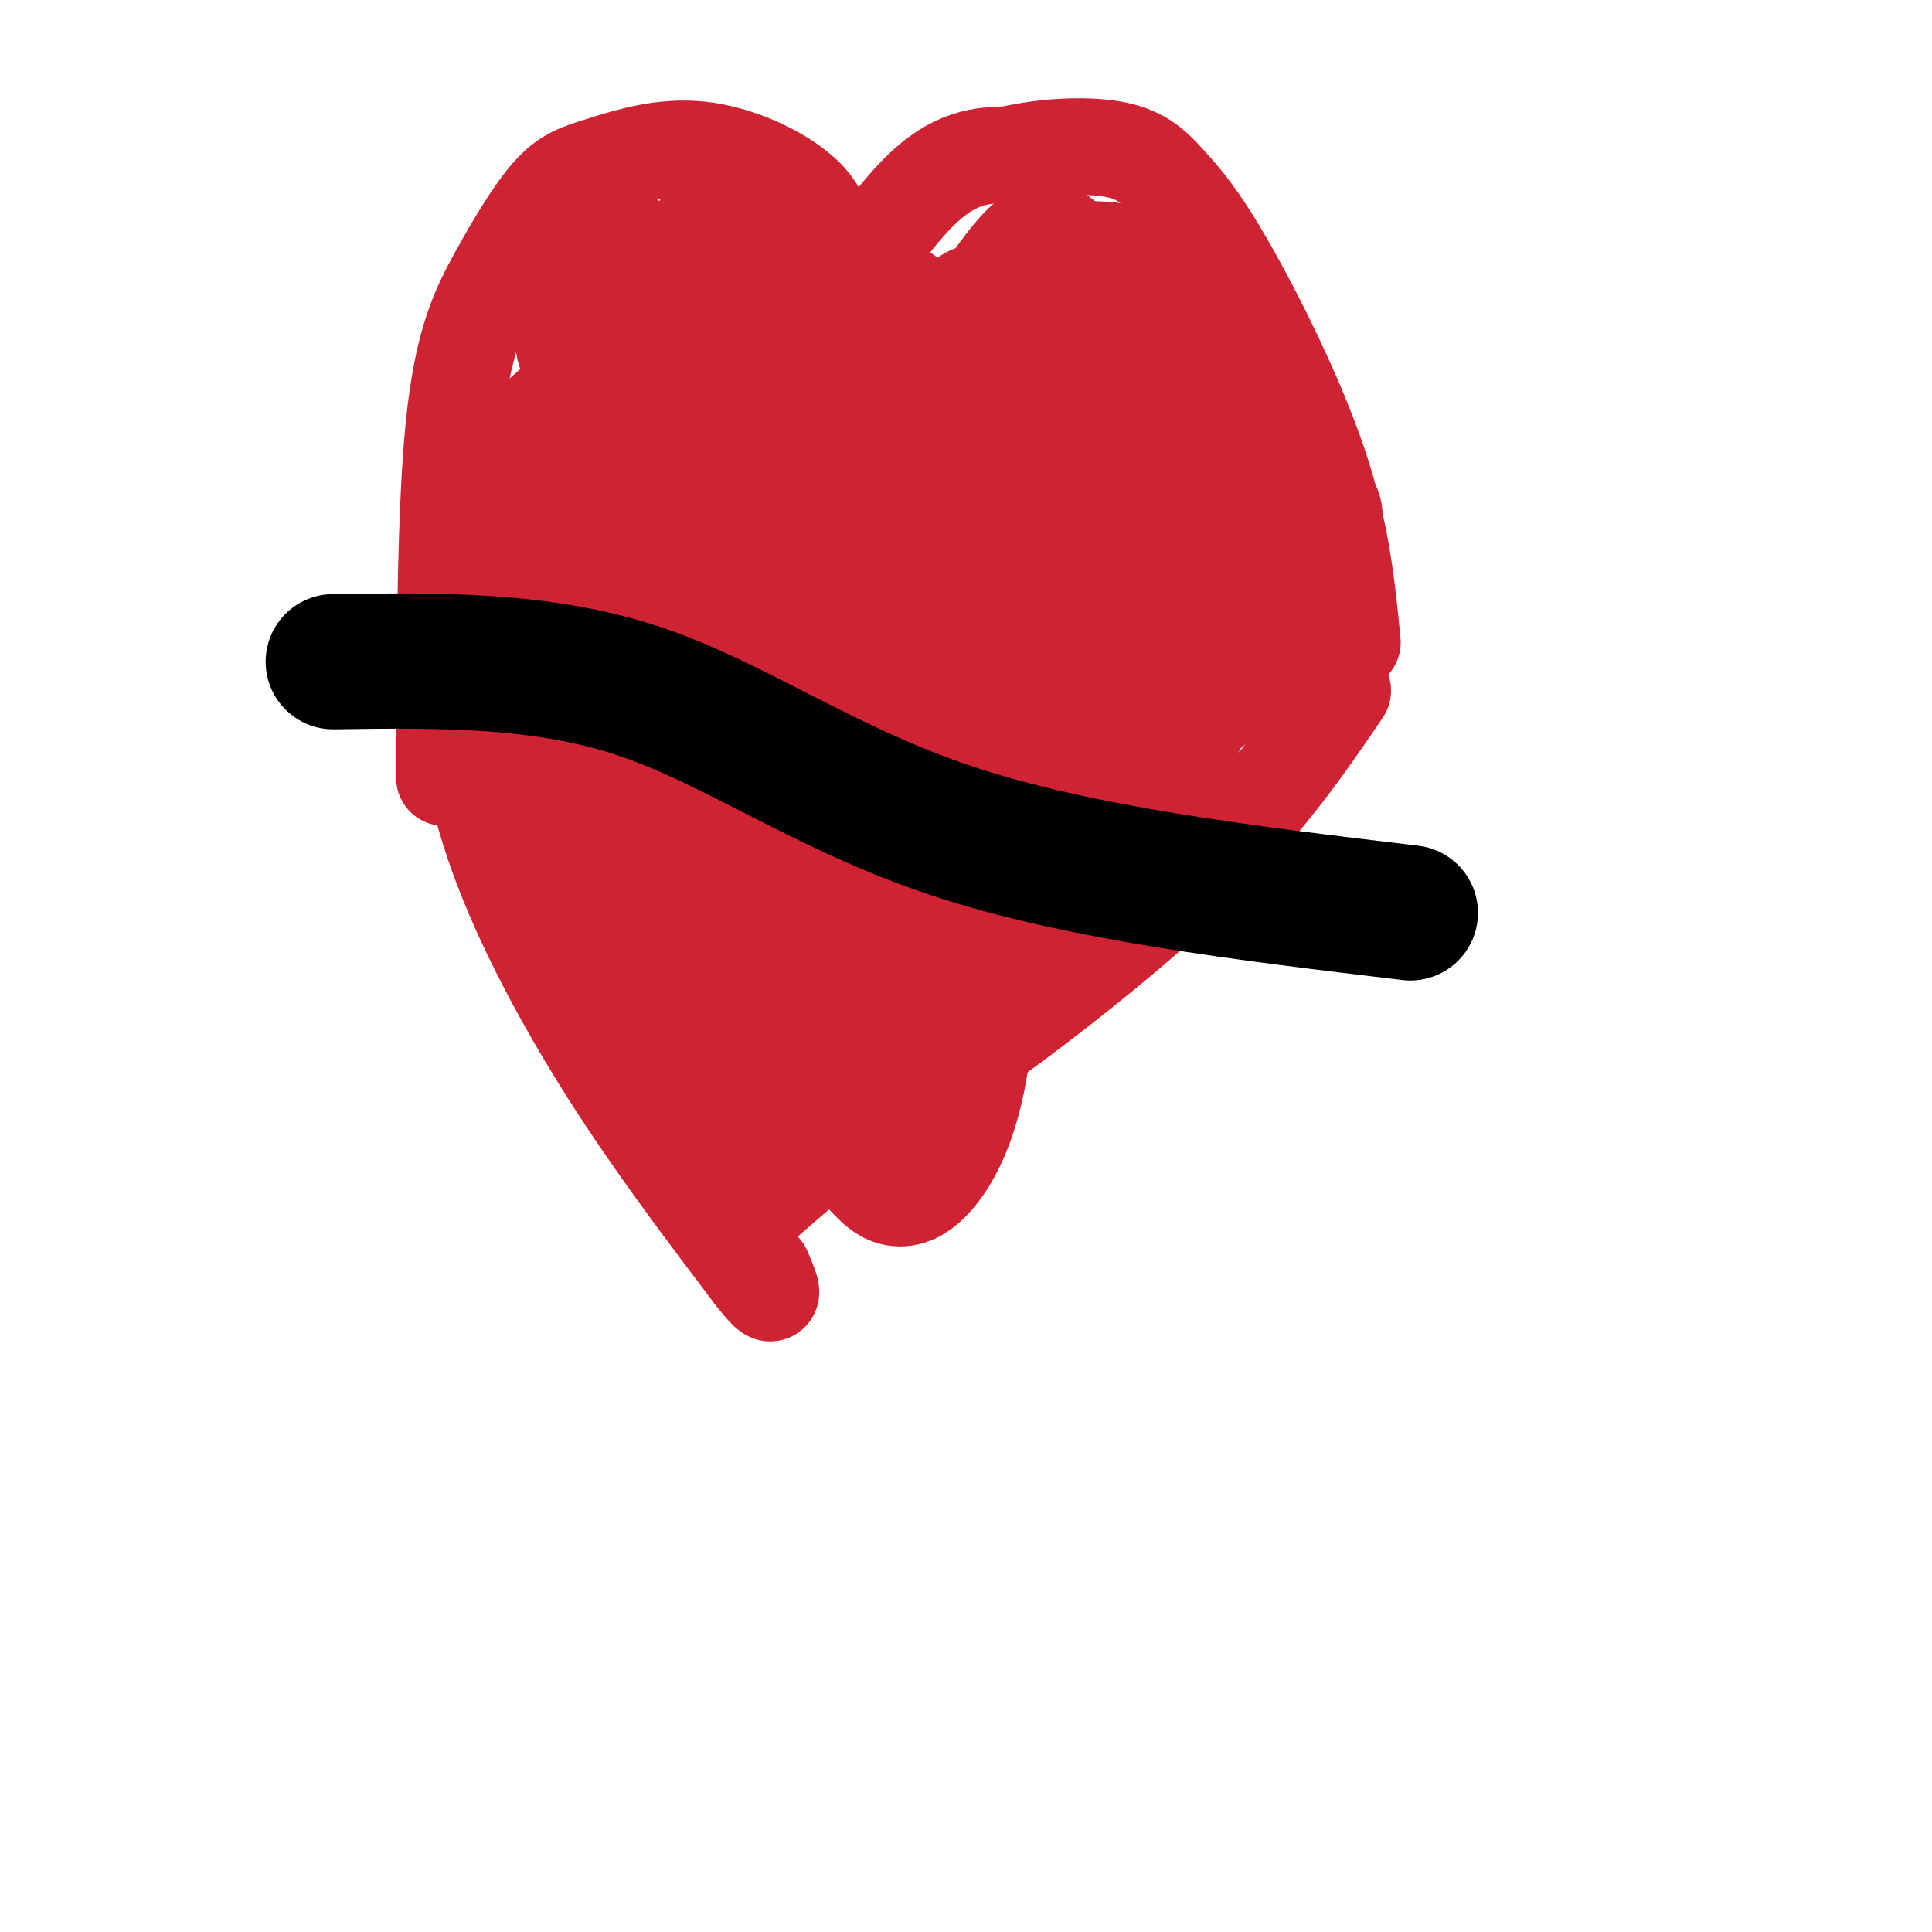 <svg viewBox='0 0 400 400' version='1.1' xmlns='http://www.w3.org/2000/svg' xmlns:xlink='http://www.w3.org/1999/xlink'><g fill='none' stroke='#cf2233' stroke-width='20' stroke-linecap='round' stroke-linejoin='round'><path d='M92,161c0.103,-27.820 0.205,-55.640 2,-73c1.795,-17.360 5.282,-24.260 9,-31c3.718,-6.740 7.668,-13.320 11,-17c3.332,-3.680 6.045,-4.458 11,-6c4.955,-1.542 12.153,-3.846 20,-3c7.847,0.846 16.343,4.843 21,9c4.657,4.157 5.473,8.473 5,19c-0.473,10.527 -2.237,27.263 -4,44'/><path d='M167,103c-0.450,13.444 0.426,25.053 0,21c-0.426,-4.053 -2.156,-23.767 -3,-34c-0.844,-10.233 -0.804,-10.986 4,-19c4.804,-8.014 14.373,-23.290 22,-31c7.627,-7.710 13.314,-7.855 19,-8'/><path d='M209,32c7.374,-1.756 16.310,-2.147 22,-1c5.690,1.147 8.133,3.833 11,7c2.867,3.167 6.156,6.814 12,17c5.844,10.186 14.241,26.910 19,41c4.759,14.090 5.879,25.545 7,37'/><path d='M278,143c-7.756,11.400 -15.511,22.800 -29,36c-13.489,13.200 -32.711,28.200 -45,37c-12.289,8.800 -17.644,11.400 -23,14'/><path d='M181,230c-9.000,6.667 -20.000,16.333 -31,26'/><path d='M98,148c-1.131,-3.262 -2.262,-6.524 -2,-2c0.262,4.524 1.917,16.833 7,31c5.083,14.167 13.595,30.190 23,45c9.405,14.810 19.702,28.405 30,42'/><path d='M156,264c5.333,6.833 3.667,2.917 2,-1'/><path d='M168,158c14.251,-9.592 28.501,-19.184 41,-23c12.499,-3.816 23.245,-1.855 28,-1c4.755,0.855 3.517,0.605 1,3c-2.517,2.395 -6.314,7.436 -18,18c-11.686,10.564 -31.262,26.652 -42,33c-10.738,6.348 -12.640,2.957 -11,-2c1.640,-4.957 6.820,-11.478 12,-18'/></g>
<g fill='none' stroke='#cf2233' stroke-width='28' stroke-linecap='round' stroke-linejoin='round'><path d='M198,134c1.349,-1.827 2.699,-3.655 6,-4c3.301,-0.345 8.554,0.792 7,15c-1.554,14.208 -9.915,41.487 -21,57c-11.085,15.513 -24.894,19.260 -32,18c-7.106,-1.260 -7.510,-7.527 -9,-13c-1.490,-5.473 -4.065,-10.152 3,-24c7.065,-13.848 23.769,-36.865 32,-46c8.231,-9.135 7.988,-4.389 12,-3c4.012,1.389 12.280,-0.581 15,4c2.720,4.581 -0.106,15.712 -4,26c-3.894,10.288 -8.856,19.731 -16,27c-7.144,7.269 -16.470,12.362 -23,15c-6.530,2.638 -10.265,2.819 -14,3'/><path d='M154,209c-4.922,-0.467 -10.229,-3.133 -13,-12c-2.771,-8.867 -3.008,-23.935 -3,-33c0.008,-9.065 0.262,-12.126 5,-19c4.738,-6.874 13.961,-17.560 22,-26c8.039,-8.440 14.893,-14.634 25,-13c10.107,1.634 23.467,11.094 25,24c1.533,12.906 -8.760,29.256 -15,38c-6.240,8.744 -8.427,9.881 -14,13c-5.573,3.119 -14.533,8.220 -20,10c-5.467,1.780 -7.440,0.240 -8,-8c-0.560,-8.240 0.295,-23.180 1,-31c0.705,-7.820 1.261,-8.519 6,-15c4.739,-6.481 13.660,-18.745 22,-28c8.340,-9.255 16.097,-15.501 21,-16c4.903,-0.499 6.951,4.751 9,10'/><path d='M217,103c3.500,8.036 7.750,23.125 8,31c0.250,7.875 -3.500,8.535 -10,14c-6.500,5.465 -15.749,15.736 -30,18c-14.251,2.264 -33.504,-3.479 -41,-12c-7.496,-8.521 -3.235,-19.820 5,-30c8.235,-10.180 20.445,-19.241 25,-24c4.555,-4.759 1.455,-5.216 11,-5c9.545,0.216 31.737,1.107 42,3c10.263,1.893 8.599,4.790 7,10c-1.599,5.210 -3.132,12.734 -6,19c-2.868,6.266 -7.070,11.273 -13,18c-5.930,6.727 -13.590,15.174 -22,17c-8.410,1.826 -17.572,-2.970 -22,-7c-4.428,-4.030 -4.122,-7.294 -1,-15c3.122,-7.706 9.061,-19.853 15,-32'/><path d='M185,108c9.146,-10.190 24.511,-19.665 34,-24c9.489,-4.335 13.103,-3.532 12,9c-1.103,12.532 -6.924,36.791 -13,49c-6.076,12.209 -12.408,12.366 -17,9c-4.592,-3.366 -7.443,-10.256 -9,-13c-1.557,-2.744 -1.819,-1.344 -1,-11c0.819,-9.656 2.721,-30.369 6,-40c3.279,-9.631 7.937,-8.180 14,-6c6.063,2.180 13.532,5.090 21,8'/><path d='M248,137c-2.536,8.389 -5.071,16.778 -10,25c-4.929,8.222 -12.250,16.278 -16,19c-3.750,2.722 -3.928,0.112 -5,0c-1.072,-0.112 -3.037,2.276 -5,-6c-1.963,-8.276 -3.923,-27.214 -5,-38c-1.077,-10.786 -1.269,-13.420 4,-28c5.269,-14.580 16.000,-41.106 21,-46c5.000,-4.894 4.269,11.846 0,26c-4.269,14.154 -12.075,25.724 -18,34c-5.925,8.276 -9.970,13.260 -13,16c-3.030,2.740 -5.047,3.238 -8,2c-2.953,-1.238 -6.844,-4.211 -8,-10c-1.156,-5.789 0.422,-14.395 2,-23'/><path d='M187,108c1.443,-7.983 4.050,-16.440 10,-28c5.950,-11.560 15.242,-26.223 19,-28c3.758,-1.777 1.981,9.331 -6,26c-7.981,16.669 -22.167,38.899 -21,40c1.167,1.101 17.686,-18.926 26,-27c8.314,-8.074 8.421,-4.194 9,-3c0.579,1.194 1.629,-0.299 9,4c7.371,4.299 21.061,14.388 26,23c4.939,8.612 1.125,15.746 -3,21c-4.125,5.254 -8.563,8.627 -13,12'/><path d='M243,148c-6.817,4.112 -17.358,8.393 -24,7c-6.642,-1.393 -9.384,-8.461 -11,-15c-1.616,-6.539 -2.107,-12.550 0,-19c2.107,-6.450 6.813,-13.337 13,-19c6.187,-5.663 13.857,-10.100 22,-13c8.143,-2.900 16.760,-4.262 21,-1c4.240,3.262 4.103,11.147 6,15c1.897,3.853 5.828,3.672 -5,11c-10.828,7.328 -36.414,22.164 -62,37'/><path d='M192,111c10.022,-7.735 20.045,-15.470 28,-19c7.955,-3.530 13.843,-2.853 17,0c3.157,2.853 3.585,7.884 4,12c0.415,4.116 0.818,7.319 -7,17c-7.818,9.681 -23.857,25.842 -36,34c-12.143,8.158 -20.388,8.313 -27,7c-6.612,-1.313 -11.589,-4.094 -17,-17c-5.411,-12.906 -11.257,-35.936 -11,-50c0.257,-14.064 6.617,-19.161 11,-24c4.383,-4.839 6.791,-9.421 12,-11c5.209,-1.579 13.221,-0.155 19,4c5.779,4.155 9.325,11.042 12,17c2.675,5.958 4.479,10.988 5,15c0.521,4.012 -0.239,7.006 -1,10'/><path d='M201,106c-4.705,-0.446 -15.967,-6.562 -23,-17c-7.033,-10.438 -9.836,-25.199 -9,-29c0.836,-3.801 5.310,3.359 9,14c3.690,10.641 6.595,24.762 6,32c-0.595,7.238 -4.689,7.594 -7,9c-2.311,1.406 -2.837,3.863 -10,4c-7.163,0.137 -20.961,-2.046 -28,-2c-7.039,0.046 -7.318,2.320 -10,-11c-2.682,-13.320 -7.766,-42.234 -5,-35c2.766,7.234 13.383,50.617 24,94'/><path d='M148,165c3.637,26.189 0.730,44.662 -2,53c-2.730,8.338 -5.281,6.542 -9,-1c-3.719,-7.542 -8.604,-20.828 -12,-31c-3.396,-10.172 -5.301,-17.229 -7,-36c-1.699,-18.771 -3.191,-49.256 -2,-59c1.191,-9.744 5.066,1.253 7,4c1.934,2.747 1.927,-2.756 4,13c2.073,15.756 6.226,52.770 8,69c1.774,16.230 1.170,11.677 -2,7c-3.170,-4.677 -8.906,-9.479 -13,-23c-4.094,-13.521 -6.547,-35.760 -9,-58'/><path d='M111,103c-0.833,-10.741 1.585,-8.593 4,-10c2.415,-1.407 4.826,-6.369 10,-4c5.174,2.369 13.109,12.067 18,18c4.891,5.933 6.736,8.100 10,17c3.264,8.900 7.946,24.534 7,30c-0.946,5.466 -7.522,0.764 -13,-7c-5.478,-7.764 -9.860,-18.590 -12,-24c-2.140,-5.410 -2.040,-5.403 0,-11c2.040,-5.597 6.020,-16.799 10,-28'/><path d='M149,48c0.000,0.000 4.000,3.000 4,3'/><path d='M139,71c0.000,0.000 -2.000,-1.000 -2,-1'/><path d='M109,94c0.000,0.000 9.000,-8.000 9,-8'/><path d='M127,87c0.000,0.000 1.000,-2.000 1,-2'/><path d='M133,64c0.000,0.000 0.000,1.000 0,1'/><path d='M126,71c16.155,-12.560 32.310,-25.119 30,-23c-2.310,2.119 -23.083,18.917 -31,23c-7.917,4.083 -2.976,-4.548 0,-9c2.976,-4.452 3.988,-4.726 5,-5'/><path d='M130,57c0.833,-1.333 0.417,-2.167 0,-3'/><path d='M212,61c1.870,-2.091 3.741,-4.182 9,-5c5.259,-0.818 13.907,-0.362 16,3c2.093,3.362 -2.369,9.630 -9,15c-6.631,5.370 -15.431,9.841 -21,12c-5.569,2.159 -7.906,2.005 -9,0c-1.094,-2.005 -0.945,-5.860 -1,-10c-0.055,-4.140 -0.314,-8.563 11,-13c11.314,-4.437 34.200,-8.887 33,-8c-1.200,0.887 -26.486,7.111 -35,9c-8.514,1.889 -0.257,-0.555 8,-3'/><path d='M214,61c5.278,-1.037 14.474,-2.128 19,0c4.526,2.128 4.381,7.476 7,9c2.619,1.524 8.001,-0.776 0,7c-8.001,7.776 -29.384,25.628 -39,36c-9.616,10.372 -7.466,13.263 -5,30c2.466,16.737 5.248,47.320 4,67c-1.248,19.680 -6.525,28.459 -10,32c-3.475,3.541 -5.148,1.846 -7,0c-1.852,-1.846 -3.883,-3.843 -4,-8c-0.117,-4.157 1.681,-10.473 6,-18c4.319,-7.527 11.160,-16.263 18,-25'/><path d='M203,191c10.092,-8.611 26.323,-17.638 14,-8c-12.323,9.638 -53.199,37.942 -68,47c-14.801,9.058 -3.525,-1.128 11,-11c14.525,-9.872 32.301,-19.430 42,-25c9.699,-5.570 11.321,-7.153 -3,6c-14.321,13.153 -44.587,41.041 -44,37c0.587,-4.041 32.025,-40.012 48,-60c15.975,-19.988 16.488,-23.994 17,-28'/><path d='M220,149c1.680,-8.974 -2.621,-17.411 1,-25c3.621,-7.589 15.163,-14.332 22,-21c6.837,-6.668 8.971,-13.261 8,-19c-0.971,-5.739 -5.045,-10.623 -8,-14c-2.955,-3.377 -4.792,-5.245 -15,-3c-10.208,2.245 -28.787,8.604 -34,9c-5.213,0.396 2.939,-5.173 9,-8c6.061,-2.827 10.030,-2.914 14,-3'/><path d='M221,83c0.000,0.000 0.100,0.100 0.1,0.1'/></g>
<g fill='none' stroke='#000000' stroke-width='28' stroke-linecap='round' stroke-linejoin='round'><path d='M292,189c-34.289,-4.089 -68.578,-8.178 -95,-17c-26.422,-8.822 -44.978,-22.378 -65,-29c-20.022,-6.622 -41.511,-6.311 -63,-6'/></g>
</svg>